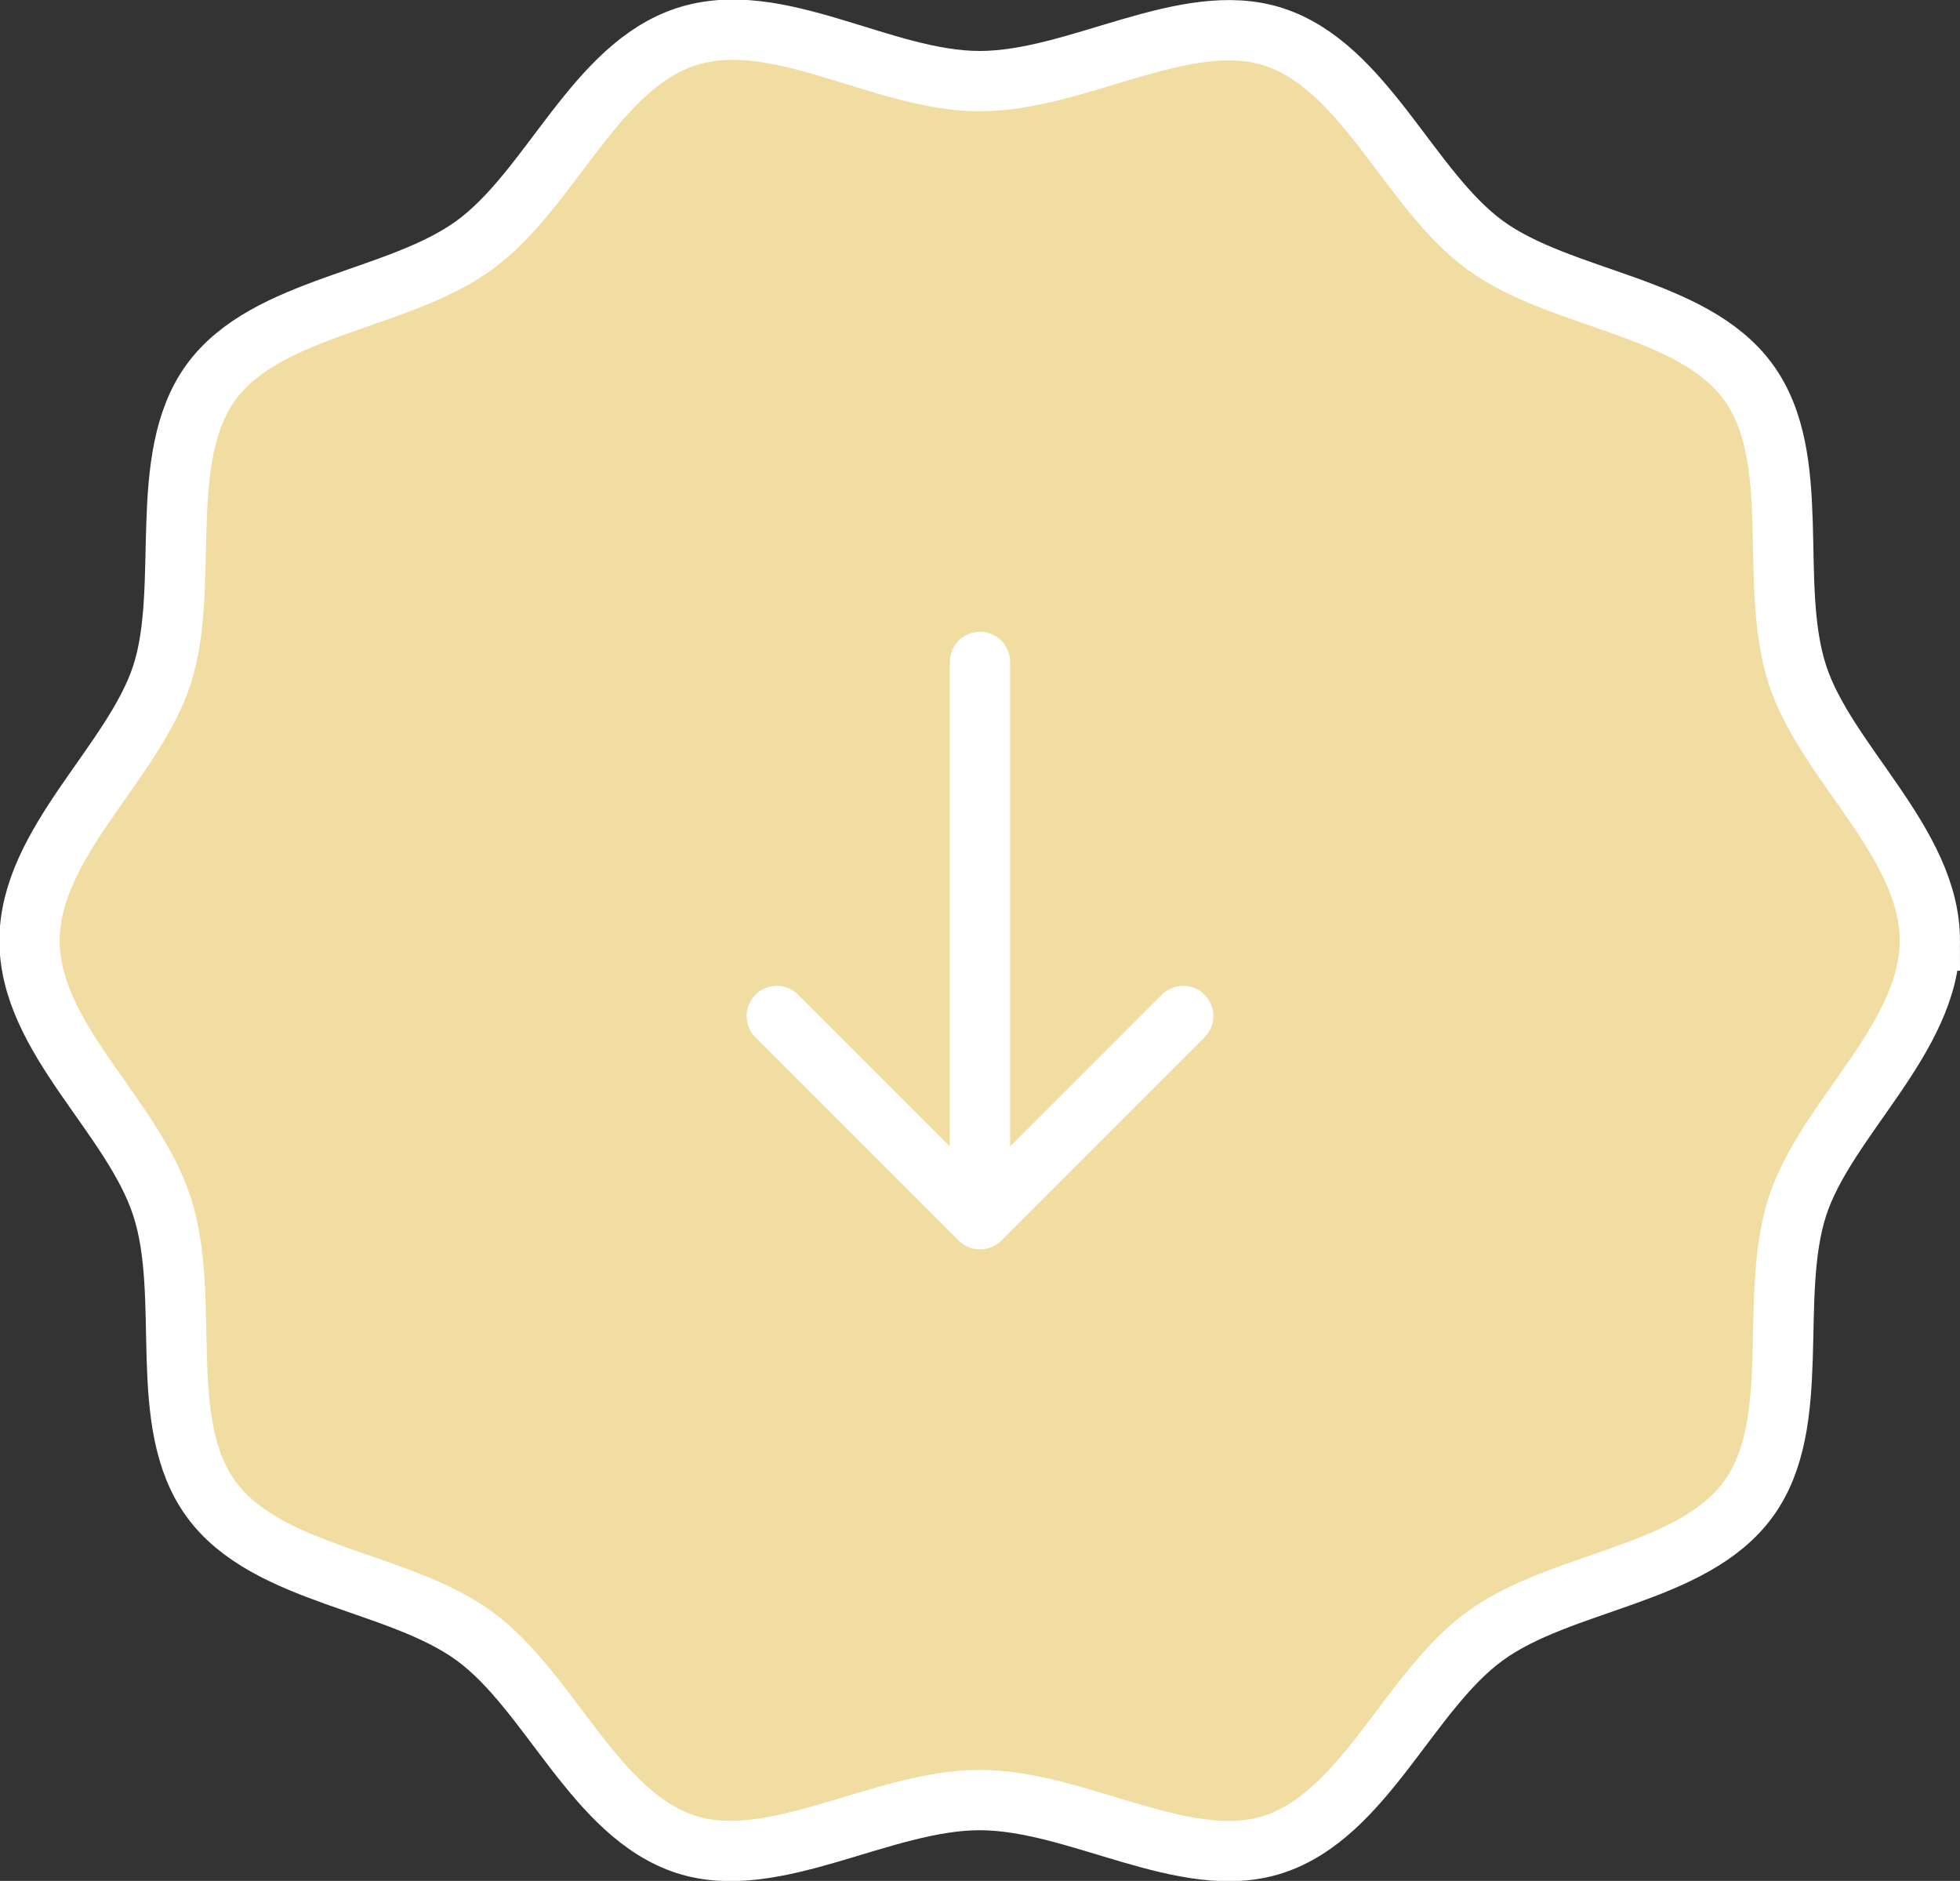<svg xmlns="http://www.w3.org/2000/svg" id="Layer_2" data-name="Layer 2" viewBox="0 0 65 62.37"><rect x="0" y="0" width="65" height="62.37" fill="#333333" stroke="none"/><defs><style>.cls-3{fill:none;stroke:#fff;stroke-width:2px;stroke-linecap:round;stroke-linejoin:round}</style></defs><g id="_レイアウト" data-name="レイアウト"><path d="M64 31.19c0 3.24-3.44 5.89-4.39 8.81-.98 3.03.21 7.19-1.63 9.71-1.85 2.54-6.19 2.69-8.73 4.54s-3.99 5.92-7.02 6.91c-2.92.95-6.5-1.47-9.74-1.47s-6.82 2.41-9.74 1.47c-3.03-.98-4.5-5.07-7.02-6.91-2.54-1.85-6.88-2-8.73-4.54S6.36 43.03 5.37 40 .98 34.43.98 31.19s3.44-5.89 4.39-8.81-.21-7.19 1.63-9.71 6.19-2.69 8.73-4.54 3.99-5.92 7.02-6.91 6.5 1.47 9.74 1.47 6.82-2.41 9.74-1.47c3.03.98 4.5 5.07 7.02 6.91s6.88 2 8.73 4.54.64 6.68 1.63 9.71c.95 2.92 4.39 5.57 4.39 8.81" style="fill:#f1dda1;stroke-width:0"/><path d="M64 31.19c0 3.24-3.44 5.89-4.39 8.81-.98 3.03.21 7.19-1.63 9.71-1.85 2.54-6.19 2.69-8.73 4.54s-3.99 5.92-7.02 6.91c-2.92.95-6.5-1.47-9.74-1.47s-6.82 2.41-9.74 1.47c-3.03-.98-4.5-5.07-7.02-6.91-2.54-1.85-6.88-2-8.73-4.54S6.36 43.03 5.37 40 .98 34.43.98 31.19s3.44-5.89 4.39-8.81-.21-7.19 1.63-9.71 6.19-2.69 8.73-4.54 3.99-5.92 7.02-6.91 6.5 1.47 9.74 1.47 6.82-2.41 9.74-1.47c3.03.98 4.5 5.07 7.02 6.91s6.88 2 8.73 4.54.64 6.68 1.63 9.71c.95 2.92 4.39 5.57 4.39 8.81Z" style="stroke-miterlimit:10;fill:none;stroke:#fff;stroke-width:2px"/><path d="m39.24 33.69-6.74 6.74-6.74-6.74M32.5 40.43V21.95" class="cls-3"/></g></svg>